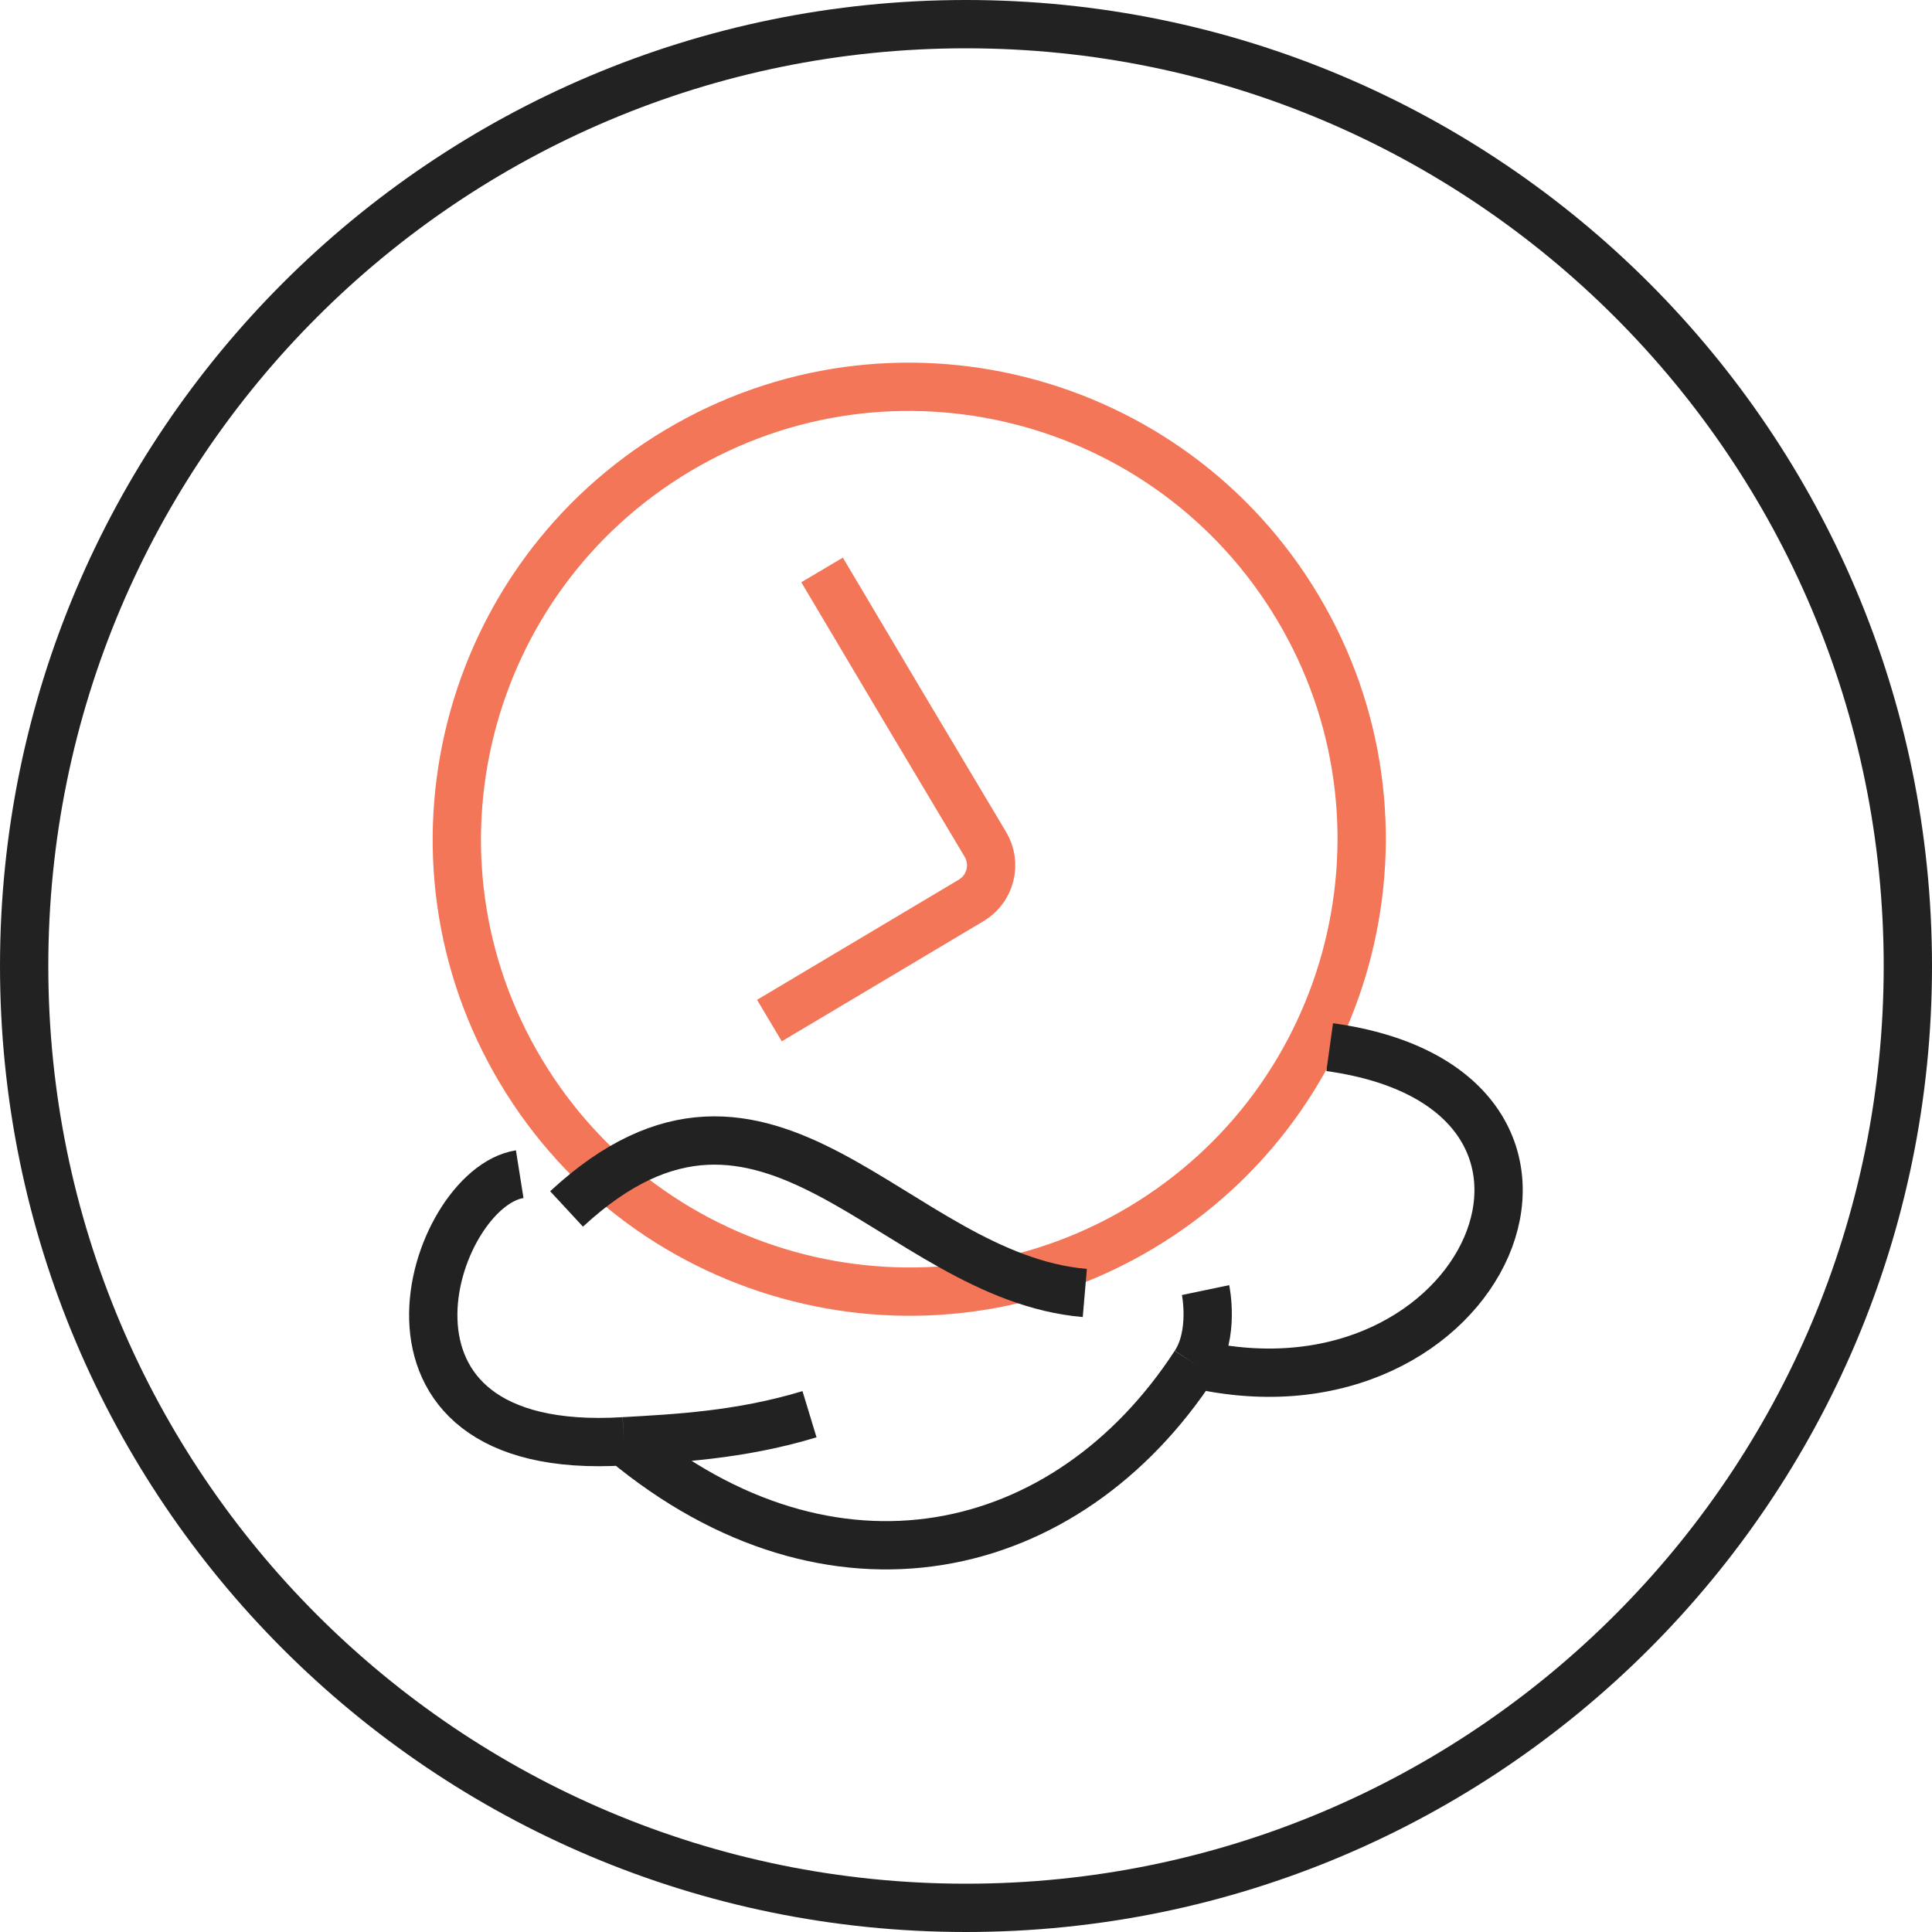 <svg viewBox="0 0 40 40" xmlns="http://www.w3.org/2000/svg" data-sanitized-data-name="Yuna Cloak Vegan Leather Slides" data-name="Yuna Cloak Vegan Leather Slides" id="a">
  <defs>
    <style>
      .k {
        stroke: #222;
      }

      .k, .l {
        fill: none;
        stroke-miterlimit: 10;
      }

      .l {
        stroke: #f37658;
      }
    </style>
  </defs>
  <g data-sanitized-data-name="3" data-name="3" id="b">
    <path d="m20,.5h0c10.77,0,19.5,8.73,19.5,19.5h0c0,10.77-8.73,19.5-19.5,19.5h0C9.23,39.5.5,30.77.5,20h0C.5,9.23,9.23.5,20,.5Z" class="k"></path>
    <g>
      <g>
        <path d="m26.87,12.58c2.65,4.44,1.19,10.19-3.25,12.84-4.44,2.65-10.19,1.19-12.84-3.25-2.65-4.44-1.19-10.19,3.25-12.84s10.19-1.19,12.84,3.25Z" class="l"></path>
        <path d="m15.93,21.13l4.18-2.49c.4-.24.53-.76.29-1.16-1.13-1.89-2.26-3.79-3.38-5.68" class="l"></path>
      </g>
      <path d="m10.76,24.31c-1.83.29-3.66,5.89,2.16,5.53m3.84-.56c-1.45.44-2.8.5-3.84.56m0,0c4.29,3.57,9.17,2.47,11.82-1.6m.22-1.53s.19.91-.22,1.53m0,0c6.03,1.39,9.13-5.68,2.79-6.56" class="k"></path>
    </g>
    <path d="m11.73,25.03c4.19-3.88,6.77,1.4,10.73,1.74" class="k"></path>
  </g>
</svg>